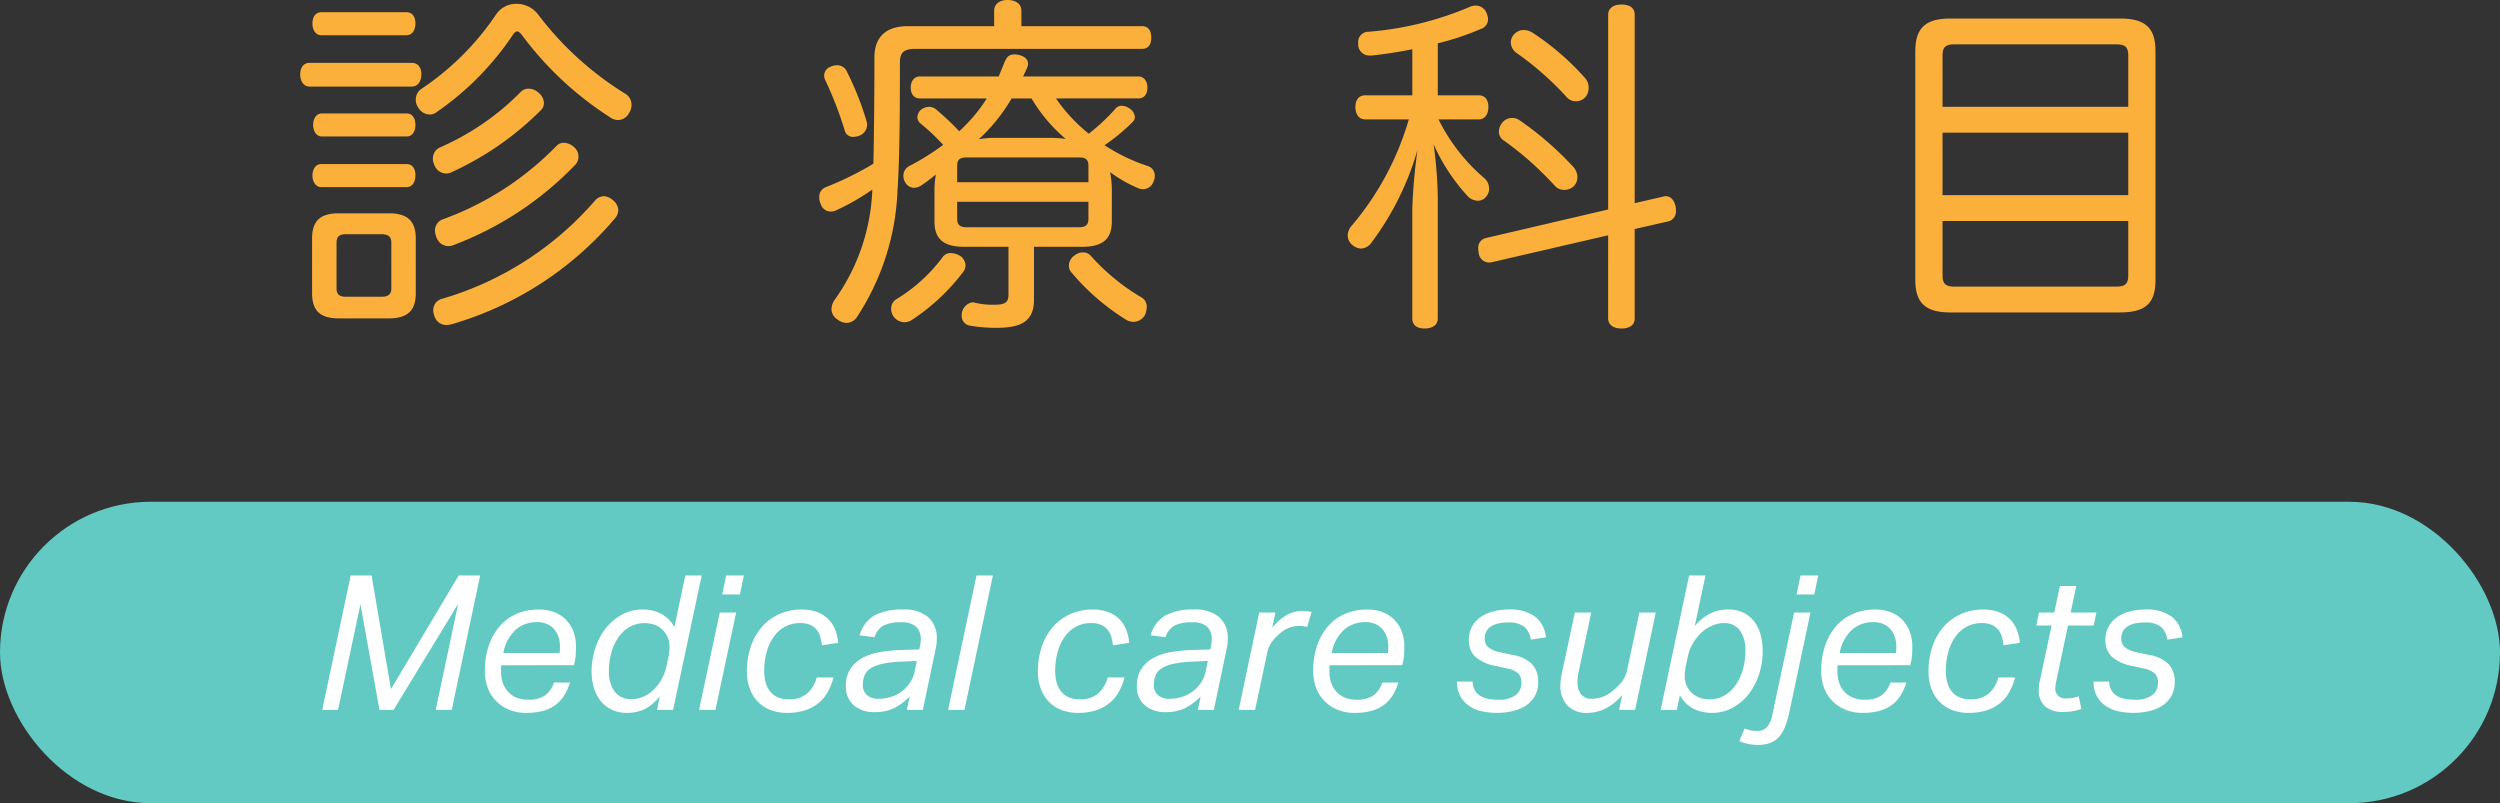 <svg xmlns="http://www.w3.org/2000/svg" width="315.138" height="101.246" viewBox="0 0 315.138 101.246"><rect x="0" y="0" width="315.138" height="101.246" fill="#333333" stroke="none"/><defs><style>.cls-1{fill:#62cac3;}.cls-2{fill:#fff;}.cls-3{fill:#fbb03b;}</style></defs><title>アセット 13</title><g id="レイヤー_2" data-name="レイヤー 2"><g id="レイヤー_8" data-name="レイヤー 8"><rect class="cls-1" y="63.25" width="315.138" height="37.995" rx="18.998"/><path class="cls-2" d="M44.205,72.54h2.634L49.282,86.87l8.541-14.33h2.705L56.946,89.48H54.929l2.824-13.358L49.614,89.48H47.835l-2.396-13.311L42.615,89.48H40.622Z"/><path class="cls-2" d="M63.186,83.857a3.908,3.908,0,0,0-.024.438v.439a4.069,4.069,0,0,0,.213,1.316,3.233,3.233,0,0,0,.629,1.104,3.005,3.005,0,0,0,1.044.759,3.559,3.559,0,0,0,1.483.285,3.626,3.626,0,0,0,2.207-.558,3.259,3.259,0,0,0,1.091-1.602h2.017a6.599,6.599,0,0,1-.7,1.59,4.441,4.441,0,0,1-1.091,1.21,4.66,4.66,0,0,1-1.566.759,7.832,7.832,0,0,1-2.147.262,5.557,5.557,0,0,1-2.218-.415,4.925,4.925,0,0,1-1.637-1.128,4.7,4.7,0,0,1-1.02-1.66,5.939,5.939,0,0,1-.344-2.041,9.758,9.758,0,0,1,.522-3.321A7.264,7.264,0,0,1,63.067,78.85a5.841,5.841,0,0,1,2.147-1.506,6.98,6.98,0,0,1,2.669-.511,5.405,5.405,0,0,1,2.041.356,4.119,4.119,0,0,1,1.471.984,4.219,4.219,0,0,1,.902,1.482,5.417,5.417,0,0,1,.309,1.852q0,.403-.024.925a5.484,5.484,0,0,1-.143,1.02l-.095.403Zm4.508-5.434a3.999,3.999,0,0,0-2.681.949,5.248,5.248,0,0,0-1.566,2.942H70.541c.016-.127.027-.257.036-.392.008-.135.012-.273.012-.415a3.843,3.843,0,0,0-.178-1.175,2.903,2.903,0,0,0-.534-.984,2.507,2.507,0,0,0-.902-.677A3.064,3.064,0,0,0,67.693,78.423Z"/><path class="cls-2" d="M81.051,76.834a4.831,4.831,0,0,1,2.278.534,4.223,4.223,0,0,1,1.685,1.673l1.376-6.501h2.064L84.848,89.48H82.831l.333-1.708A5.543,5.543,0,0,1,81.336,89.349a4.932,4.932,0,0,1-2.278.511,4.334,4.334,0,0,1-2.028-.439,4.049,4.049,0,0,1-1.388-1.162,4.908,4.908,0,0,1-.807-1.661,7.164,7.164,0,0,1-.261-1.934,9.487,9.487,0,0,1,.451-2.906,8.086,8.086,0,0,1,1.293-2.504,6.586,6.586,0,0,1,2.041-1.755A5.453,5.453,0,0,1,81.051,76.834Zm3.179,6.146a6.902,6.902,0,0,0,.166-1.471,2.907,2.907,0,0,0-.83-2.064,2.776,2.776,0,0,0-.985-.664,3.874,3.874,0,0,0-3.215.249,4.465,4.465,0,0,0-1.412,1.316,6.296,6.296,0,0,0-.89,1.934,8.645,8.645,0,0,0-.308,2.337,4.066,4.066,0,0,0,.735,2.574,2.525,2.525,0,0,0,2.112.938A3.651,3.651,0,0,0,81.17,87.784a4.452,4.452,0,0,0,1.305-.926,5.865,5.865,0,0,0,.973-1.328,5.641,5.641,0,0,0,.569-1.578Z"/><path class="cls-2" d="M88.122,89.48l2.61-12.267h2.064L90.186,89.48Zm2.918-14.544.499-2.396h2.23L93.27,74.936Z"/><path class="cls-2" d="M103.615,81.341a7.608,7.608,0,0,0-.213-1.056,2.434,2.434,0,0,0-.463-.901,2.235,2.235,0,0,0-.818-.617,3.141,3.141,0,0,0-1.281-.225,3.93,3.93,0,0,0-1.827.427,4.106,4.106,0,0,0-1.423,1.222,6.036,6.036,0,0,0-.925,1.922,8.832,8.832,0,0,0-.332,2.503,5.221,5.221,0,0,0,.178,1.4,3.19,3.19,0,0,0,.546,1.115,2.536,2.536,0,0,0,.949.747,3.309,3.309,0,0,0,1.412.272,3.363,3.363,0,0,0,2.373-.771,4.13,4.13,0,0,0,1.163-1.981h2.111a7.398,7.398,0,0,1-.735,1.851,4.929,4.929,0,0,1-1.198,1.412,5.162,5.162,0,0,1-1.696.89,7.399,7.399,0,0,1-2.23.309,5.626,5.626,0,0,1-2.159-.392,4.378,4.378,0,0,1-1.589-1.092,4.731,4.731,0,0,1-.973-1.637,6.024,6.024,0,0,1-.332-2.028,9.646,9.646,0,0,1,.546-3.37,7.201,7.201,0,0,1,1.483-2.467A6.302,6.302,0,0,1,98.359,77.356a6.781,6.781,0,0,1,2.646-.522,5.57,5.57,0,0,1,2.017.332,3.944,3.944,0,0,1,1.412.902,3.89,3.89,0,0,1,.854,1.34,5.865,5.865,0,0,1,.368,1.626Z"/><path class="cls-2" d="M110.234,89.765a3.838,3.838,0,0,1-2.61-.866,3.022,3.022,0,0,1-.996-2.408,3.876,3.876,0,0,1,.557-2.159,4.174,4.174,0,0,1,1.495-1.376,7.038,7.038,0,0,1,2.195-.748,18.948,18.948,0,0,1,2.681-.272l2.325-.071.071-.332a4.642,4.642,0,0,0,.119-.973,2.119,2.119,0,0,0-.558-1.53,2.576,2.576,0,0,0-1.91-.582,4.795,4.795,0,0,0-2.23.403,2.651,2.651,0,0,0-1.139,1.472l-1.875-.237a4.177,4.177,0,0,1,1.886-2.516,7.296,7.296,0,0,1,3.547-.735,4.659,4.659,0,0,1,3.227.973,3.447,3.447,0,0,1,1.067,2.682,6.044,6.044,0,0,1-.166,1.424L116.332,89.48H114.315l.356-1.685a7.651,7.651,0,0,1-1.875,1.424A5.398,5.398,0,0,1,110.234,89.765Zm5.338-6.454-2.041.095a14.303,14.303,0,0,0-2.29.273,4.555,4.555,0,0,0-1.471.558,1.954,1.954,0,0,0-.783.89,3.177,3.177,0,0,0-.225,1.245,1.687,1.687,0,0,0,.475,1.21,2.052,2.052,0,0,0,1.542.499,4.908,4.908,0,0,0,1.613-.262,4.608,4.608,0,0,0,1.341-.712,4.36,4.36,0,0,0,.984-1.067,4.127,4.127,0,0,0,.57-1.328Z"/><path class="cls-2" d="M119.511,89.48l3.583-16.94h2.064L121.575,89.48Z"/><path class="cls-2" d="M140.295,81.341a7.61,7.61,0,0,0-.213-1.056,2.434,2.434,0,0,0-.463-.901,2.235,2.235,0,0,0-.818-.617,3.141,3.141,0,0,0-1.281-.225,3.93,3.93,0,0,0-1.827.427,4.106,4.106,0,0,0-1.423,1.222,6.036,6.036,0,0,0-.925,1.922,8.832,8.832,0,0,0-.332,2.503,5.22,5.22,0,0,0,.178,1.4,3.19,3.19,0,0,0,.546,1.115,2.536,2.536,0,0,0,.949.747,3.309,3.309,0,0,0,1.412.272,3.363,3.363,0,0,0,2.373-.771,4.13,4.13,0,0,0,1.163-1.981h2.111a7.398,7.398,0,0,1-.735,1.851,4.929,4.929,0,0,1-1.198,1.412,5.162,5.162,0,0,1-1.696.89,7.399,7.399,0,0,1-2.23.309,5.626,5.626,0,0,1-2.159-.392,4.378,4.378,0,0,1-1.589-1.092,4.731,4.731,0,0,1-.973-1.637,6.024,6.024,0,0,1-.332-2.028,9.646,9.646,0,0,1,.546-3.37,7.201,7.201,0,0,1,1.483-2.467,6.302,6.302,0,0,1,2.183-1.519,6.781,6.781,0,0,1,2.646-.522,5.57,5.57,0,0,1,2.017.332,3.944,3.944,0,0,1,1.412.902,3.89,3.89,0,0,1,.854,1.34,5.865,5.865,0,0,1,.368,1.626Z"/><path class="cls-2" d="M146.915,89.765a3.838,3.838,0,0,1-2.61-.866,3.022,3.022,0,0,1-.996-2.408,3.876,3.876,0,0,1,.557-2.159,4.173,4.173,0,0,1,1.495-1.376,7.039,7.039,0,0,1,2.195-.748,18.948,18.948,0,0,1,2.681-.272l2.325-.071.071-.332a4.642,4.642,0,0,0,.119-.973,2.119,2.119,0,0,0-.558-1.53,2.576,2.576,0,0,0-1.91-.582,4.795,4.795,0,0,0-2.23.403,2.651,2.651,0,0,0-1.139,1.472l-1.875-.237a4.178,4.178,0,0,1,1.886-2.516,7.296,7.296,0,0,1,3.547-.735,4.659,4.659,0,0,1,3.227.973,3.447,3.447,0,0,1,1.067,2.682,6.044,6.044,0,0,1-.166,1.424L153.013,89.48h-2.017l.356-1.685a7.651,7.651,0,0,1-1.875,1.424A5.398,5.398,0,0,1,146.915,89.765Zm5.338-6.454-2.041.095a14.303,14.303,0,0,0-2.29.273,4.555,4.555,0,0,0-1.471.558,1.954,1.954,0,0,0-.783.89,3.177,3.177,0,0,0-.225,1.245,1.687,1.687,0,0,0,.475,1.21,2.052,2.052,0,0,0,1.542.499,4.908,4.908,0,0,0,1.613-.262,4.608,4.608,0,0,0,1.341-.712,4.359,4.359,0,0,0,.984-1.067,4.127,4.127,0,0,0,.57-1.328Z"/><path class="cls-2" d="M164.781,79.016c-.158-.031-.316-.059-.475-.083a3.951,3.951,0,0,0-.569-.035,3.826,3.826,0,0,0-1.032.166,3.641,3.641,0,0,0-1.198.641,7.321,7.321,0,0,0-1.127,1.139,3.594,3.594,0,0,0-.652,1.495L158.209,89.48h-2.064l2.586-12.267h2.041l-.403,1.898a7.025,7.025,0,0,1,1.945-1.649,4.195,4.195,0,0,1,1.945-.463,3.583,3.583,0,0,1,.605.048c.182.032.336.063.463.095Z"/><path class="cls-2" d="M167.604,83.857a3.797,3.797,0,0,0-.023.438v.439a4.056,4.056,0,0,0,.213,1.316,3.225,3.225,0,0,0,.629,1.104,3.01,3.01,0,0,0,1.044.759,3.558,3.558,0,0,0,1.483.285,3.625,3.625,0,0,0,2.206-.558,3.26,3.26,0,0,0,1.092-1.602h2.017a6.599,6.599,0,0,1-.7,1.59,4.434,4.434,0,0,1-1.092,1.21,4.658,4.658,0,0,1-1.565.759,7.832,7.832,0,0,1-2.147.262,5.558,5.558,0,0,1-2.219-.415,4.938,4.938,0,0,1-1.637-1.128,4.701,4.701,0,0,1-1.021-1.66,5.939,5.939,0,0,1-.344-2.041,9.746,9.746,0,0,1,.522-3.321,7.278,7.278,0,0,1,1.423-2.444,5.855,5.855,0,0,1,2.147-1.506,6.979,6.979,0,0,1,2.669-.511,5.408,5.408,0,0,1,2.041.356,4.119,4.119,0,0,1,1.471.984,4.21,4.21,0,0,1,.901,1.482,5.405,5.405,0,0,1,.309,1.852q0,.403-.023.925a5.444,5.444,0,0,1-.143,1.02l-.095.403Zm4.508-5.434a3.997,3.997,0,0,0-2.681.949,5.248,5.248,0,0,0-1.566,2.942h7.095c.015-.127.027-.257.035-.392s.012-.273.012-.415a3.858,3.858,0,0,0-.178-1.175,2.904,2.904,0,0,0-.534-.984,2.509,2.509,0,0,0-.901-.677A3.064,3.064,0,0,0,172.112,78.423Z"/><path class="cls-2" d="M193.892,85.992a3.42,3.42,0,0,1-.438,1.78,3.632,3.632,0,0,1-1.151,1.198,5.079,5.079,0,0,1-1.661.676,8.931,8.931,0,0,1-1.969.214,8.813,8.813,0,0,1-1.827-.19,4.57,4.57,0,0,1-1.602-.652,3.627,3.627,0,0,1-1.139-1.21,3.674,3.674,0,0,1-.439-1.886h1.97a2.28,2.28,0,0,0,.285,1.103,2.009,2.009,0,0,0,.688.7,2.919,2.919,0,0,0,.997.368,6.679,6.679,0,0,0,1.233.106,3.442,3.442,0,0,0,2.242-.593,1.902,1.902,0,0,0,.7-1.519,1.638,1.638,0,0,0-.392-1.187,2.936,2.936,0,0,0-1.436-.641l-1.376-.309a5.301,5.301,0,0,1-2.634-1.187,2.788,2.788,0,0,1-.783-2.064,3.367,3.367,0,0,1,1.495-2.918,5.003,5.003,0,0,1,1.602-.712,7.657,7.657,0,0,1,1.934-.237,5.258,5.258,0,0,1,3.333.914,3.682,3.682,0,0,1,1.341,2.598l-1.898.285a2.707,2.707,0,0,0-.807-1.614,3.151,3.151,0,0,0-2.088-.545,4.945,4.945,0,0,0-1.388.166,2.522,2.522,0,0,0-.901.45,1.612,1.612,0,0,0-.486.641,1.908,1.908,0,0,0-.143.712,1.5,1.5,0,0,0,.427,1.127,3.445,3.445,0,0,0,1.613.677l1.447.309a4.557,4.557,0,0,1,2.468,1.15A3.176,3.176,0,0,1,193.892,85.992Z"/><path class="cls-2" d="M200.583,77.213l-1.613,7.616a6.037,6.037,0,0,0-.119,1.187,2.499,2.499,0,0,0,.416,1.471,1.685,1.685,0,0,0,1.482.594,3.985,3.985,0,0,0,2.562-1.021,7.738,7.738,0,0,0,1.115-1.104,3.459,3.459,0,0,0,.688-1.53l1.542-7.213h2.064L206.111,89.48h-2.017l.403-1.874a6.972,6.972,0,0,1-2.159,1.731,5.074,5.074,0,0,1-2.207.522,3.283,3.283,0,0,1-2.586-.961A3.627,3.627,0,0,1,196.691,86.396a5.116,5.116,0,0,1,.048-.688q.047-.356.119-.735l1.66-7.759Z"/><path class="cls-2" d="M215.792,89.86a5.003,5.003,0,0,1-2.337-.534,4.164,4.164,0,0,1-1.697-1.696L211.378,89.48h-2.041l3.583-16.94h2.064l-1.353,6.382a6.205,6.205,0,0,1,1.862-1.542,5.033,5.033,0,0,1,2.385-.546,4.135,4.135,0,0,1,1.98.439,3.895,3.895,0,0,1,1.341,1.162,4.844,4.844,0,0,1,.76,1.673,8.137,8.137,0,0,1,.237,1.97,9.41,9.41,0,0,1-.451,2.895,8.099,8.099,0,0,1-1.281,2.479,6.557,6.557,0,0,1-2.017,1.743A5.34,5.34,0,0,1,215.792,89.86ZM212.564,83.666a7.788,7.788,0,0,0-.142.771,5.375,5.375,0,0,0-.048.7,2.847,2.847,0,0,0,.878,2.206,3.266,3.266,0,0,0,2.302.807,3.53,3.53,0,0,0,1.851-.498A4.54,4.54,0,0,0,218.816,86.312a6.452,6.452,0,0,0,.891-1.945,8.479,8.479,0,0,0,.308-2.289,4.182,4.182,0,0,0-.712-2.634,2.367,2.367,0,0,0-1.969-.901,3.756,3.756,0,0,0-1.566.344,4.86,4.86,0,0,0-1.364.925,5.893,5.893,0,0,0-1.032,1.329,5.26,5.26,0,0,0-.593,1.554Z"/><path class="cls-2" d="M226.159,77.213h2.064l-2.705,12.741a12.517,12.517,0,0,1-.498,1.637,4.23,4.23,0,0,1-.724,1.246,2.893,2.893,0,0,1-1.092.783,4.156,4.156,0,0,1-1.602.272,5.631,5.631,0,0,1-1.352-.143,6.077,6.077,0,0,1-.997-.332l.664-1.59a4.937,4.937,0,0,0,.653.214,3.645,3.645,0,0,0,.89.095,1.633,1.633,0,0,0,1.293-.498,3.294,3.294,0,0,0,.652-1.495Zm.309-2.277.498-2.396h2.23l-.498,2.396Z"/><path class="cls-2" d="M231.64,83.857a3.797,3.797,0,0,0-.023.438v.439a4.056,4.056,0,0,0,.213,1.316,3.226,3.226,0,0,0,.629,1.104,3.01,3.01,0,0,0,1.044.759,3.558,3.558,0,0,0,1.483.285,3.625,3.625,0,0,0,2.206-.558,3.26,3.26,0,0,0,1.092-1.602h2.017a6.599,6.599,0,0,1-.7,1.59,4.434,4.434,0,0,1-1.092,1.21,4.658,4.658,0,0,1-1.565.759,7.832,7.832,0,0,1-2.147.262,5.558,5.558,0,0,1-2.219-.415A4.938,4.938,0,0,1,230.94,88.317a4.701,4.701,0,0,1-1.021-1.66,5.939,5.939,0,0,1-.344-2.041,9.746,9.746,0,0,1,.522-3.321,7.278,7.278,0,0,1,1.423-2.444,5.855,5.855,0,0,1,2.147-1.506,6.979,6.979,0,0,1,2.669-.511,5.408,5.408,0,0,1,2.041.356,4.119,4.119,0,0,1,1.471.984,4.21,4.21,0,0,1,.901,1.482,5.405,5.405,0,0,1,.309,1.852q0,.403-.023.925a5.444,5.444,0,0,1-.143,1.02l-.095.403Zm4.508-5.434a3.997,3.997,0,0,0-2.681.949,5.248,5.248,0,0,0-1.566,2.942h7.095c.015-.127.027-.257.035-.392s.012-.273.012-.415a3.858,3.858,0,0,0-.178-1.175,2.904,2.904,0,0,0-.534-.984,2.509,2.509,0,0,0-.901-.677A3.064,3.064,0,0,0,236.148,78.423Z"/><path class="cls-2" d="M252.567,81.341a7.403,7.403,0,0,0-.214-1.056,2.447,2.447,0,0,0-.462-.901,2.234,2.234,0,0,0-.819-.617,3.138,3.138,0,0,0-1.28-.225,3.929,3.929,0,0,0-1.827.427,4.112,4.112,0,0,0-1.424,1.222,6.046,6.046,0,0,0-.926,1.922,8.832,8.832,0,0,0-.332,2.503,5.2,5.2,0,0,0,.179,1.4,3.188,3.188,0,0,0,.545,1.115,2.542,2.542,0,0,0,.949.747,3.311,3.311,0,0,0,1.412.272,3.362,3.362,0,0,0,2.372-.771,4.127,4.127,0,0,0,1.163-1.981h2.111a7.397,7.397,0,0,1-.735,1.851,4.929,4.929,0,0,1-1.198,1.412,5.162,5.162,0,0,1-1.696.89,7.399,7.399,0,0,1-2.23.309,5.626,5.626,0,0,1-2.159-.392,4.388,4.388,0,0,1-1.59-1.092,4.738,4.738,0,0,1-.973-1.637,6.024,6.024,0,0,1-.332-2.028,9.646,9.646,0,0,1,.546-3.37,7.192,7.192,0,0,1,1.482-2.467,6.305,6.305,0,0,1,2.184-1.519,6.779,6.779,0,0,1,2.646-.522,5.572,5.572,0,0,1,2.017.332,3.935,3.935,0,0,1,1.411.902,3.884,3.884,0,0,1,.854,1.34,5.9,5.9,0,0,1,.368,1.626Z"/><path class="cls-2" d="M259.211,85.826c-.032.159-.06.305-.083.439a2.188,2.188,0,0,0-.036.392,1.216,1.216,0,0,0,1.376,1.376,4.541,4.541,0,0,0,.878-.071,4.967,4.967,0,0,0,.688-.189l.332,1.59a6.351,6.351,0,0,1-1.067.284,7.235,7.235,0,0,1-1.234.095,3.324,3.324,0,0,1-2.266-.699,2.62,2.62,0,0,1-.795-2.076c0-.19.008-.384.023-.582a3.209,3.209,0,0,1,.119-.628l1.471-6.905H256.695l.332-1.637h1.922l.712-3.346h2.064l-.712,3.346h3.251l-.356,1.637h-3.227Z"/><path class="cls-2" d="M274.133,85.992a3.42,3.42,0,0,1-.438,1.78,3.632,3.632,0,0,1-1.151,1.198,5.079,5.079,0,0,1-1.661.676,8.931,8.931,0,0,1-1.969.214,8.813,8.813,0,0,1-1.827-.19,4.57,4.57,0,0,1-1.602-.652,3.626,3.626,0,0,1-1.139-1.21,3.674,3.674,0,0,1-.439-1.886h1.97a2.28,2.28,0,0,0,.285,1.103,2.009,2.009,0,0,0,.688.7,2.919,2.919,0,0,0,.997.368,6.679,6.679,0,0,0,1.233.106,3.442,3.442,0,0,0,2.242-.593,1.902,1.902,0,0,0,.7-1.519,1.638,1.638,0,0,0-.392-1.187,2.936,2.936,0,0,0-1.436-.641l-1.376-.309a5.301,5.301,0,0,1-2.634-1.187,2.788,2.788,0,0,1-.783-2.064,3.367,3.367,0,0,1,1.495-2.918,5.003,5.003,0,0,1,1.602-.712,7.657,7.657,0,0,1,1.934-.237,5.258,5.258,0,0,1,3.333.914,3.682,3.682,0,0,1,1.341,2.598l-1.898.285a2.707,2.707,0,0,0-.807-1.614,3.151,3.151,0,0,0-2.088-.545,4.945,4.945,0,0,0-1.388.166,2.522,2.522,0,0,0-.901.45,1.612,1.612,0,0,0-.486.641,1.909,1.909,0,0,0-.143.712,1.5,1.5,0,0,0,.427,1.127,3.445,3.445,0,0,0,1.613.677l1.447.309a4.557,4.557,0,0,1,2.468,1.15A3.176,3.176,0,0,1,274.133,85.992Z"/><path class="cls-3" d="M51.883,7.921c.792,0,1.232.572,1.232,1.452s-.44,1.54-1.232,1.54H39.034c-.749,0-1.188-.66-1.188-1.54s.439-1.452,1.188-1.452Zm.527,29.044c0,2.244-1.1,3.169-3.388,3.169h-6.293c-2.333,0-3.389-.925-3.389-3.169V30.056c0-2.244,1.056-3.168,3.389-3.168h6.293c2.288,0,3.388.924,3.388,3.168ZM40.53,4.444c-.748,0-1.145-.66-1.145-1.496S39.782,1.54,40.53,1.54H51.223c.748,0,1.144.572,1.144,1.408s-.396,1.496-1.144,1.496Zm-.044,19.143c-.704,0-1.101-.704-1.101-1.452,0-.792.396-1.452,1.101-1.452H51.267c.748,0,1.1.616,1.1,1.408s-.352,1.496-1.1,1.496Zm.088-6.381c-.704,0-1.101-.704-1.101-1.452,0-.792.396-1.452,1.101-1.452H51.267c.748,0,1.1.66,1.1,1.452,0,.748-.352,1.452-1.1,1.452Zm7.524,20.199c.793,0,1.232-.265,1.232-1.057V30.584c0-.792-.439-1.056-1.232-1.056H43.61c-.792,0-1.188.264-1.188,1.056v5.765c0,.792.396,1.057,1.188,1.057ZM78.859,11.837a1.622,1.622,0,0,1,.748,1.364,1.778,1.778,0,0,1-.264.969,1.671,1.671,0,0,1-1.408.968,1.878,1.878,0,0,1-1.101-.396A42.093,42.093,0,0,1,65.745,4.356C65.525,4.092,65.349,3.96,65.173,3.96c-.177,0-.353.177-.528.44A36.588,36.588,0,0,1,55.051,14.126a1.346,1.346,0,0,1-.88.308,1.702,1.702,0,0,1-1.452-.88,1.717,1.717,0,0,1-.309-1.013,1.62,1.62,0,0,1,.749-1.363,34.277,34.277,0,0,0,9.417-9.418A3.051,3.051,0,0,1,65.129.483a3.394,3.394,0,0,1,2.684,1.32A40.254,40.254,0,0,0,78.859,11.837ZM68.561,12.981a1.247,1.247,0,0,1-.439.968,38.339,38.339,0,0,1-11.178,7.745,1.386,1.386,0,0,1-.704.177,1.604,1.604,0,0,1-1.496-1.101,1.727,1.727,0,0,1-.176-.792,1.508,1.508,0,0,1,.924-1.408,32.478,32.478,0,0,0,10.121-6.953,1.339,1.339,0,0,1,1.013-.439,1.837,1.837,0,0,1,1.275.527A1.67,1.67,0,0,1,68.561,12.981Zm9.374,13.51a1.639,1.639,0,0,1-.396,1.013A42.484,42.484,0,0,1,56.9,40.882a3.458,3.458,0,0,1-.616.088,1.573,1.573,0,0,1-1.54-1.188,1.764,1.764,0,0,1-.132-.66A1.467,1.467,0,0,1,55.712,37.669,40.515,40.515,0,0,0,74.987,25.304a1.518,1.518,0,0,1,1.144-.572,1.753,1.753,0,0,1,1.101.483A1.661,1.661,0,0,1,77.935,26.491ZM71.07,17.998a2.004,2.004,0,0,1,1.276.528,1.554,1.554,0,0,1,.088,2.332A41.599,41.599,0,0,1,57.164,30.893a1.764,1.764,0,0,1-.66.132,1.61,1.61,0,0,1-1.496-1.145,2.042,2.042,0,0,1-.176-.836,1.488,1.488,0,0,1,1.012-1.408A37.992,37.992,0,0,0,70.19,18.351,1.224,1.224,0,0,1,71.07,17.998Z"/><path class="cls-3" d="M143.979,3.3c.792,0,1.144.616,1.144,1.408,0,.881-.352,1.452-1.144,1.452H115.375c-1.452,0-1.937.484-1.937,1.717,0,4.797,0,11.75-.308,16.238a31.179,31.179,0,0,1-5.017,15.71,1.65,1.65,0,0,1-1.408.88,1.96,1.96,0,0,1-1.145-.439,1.55,1.55,0,0,1-.748-1.32,2.107,2.107,0,0,1,.396-1.145,25.426,25.426,0,0,0,4.752-13.905,27.988,27.988,0,0,1-4.62,2.64,1.77,1.77,0,0,1-.66.133,1.336,1.336,0,0,1-1.232-.969,1.909,1.909,0,0,1-.176-.836,1.281,1.281,0,0,1,.836-1.276,39.752,39.752,0,0,0,5.985-2.948c.088-3.696.132-9.109.132-13.378,0-2.597,1.452-3.961,4.181-3.961H125.32V1.364C125.32.527,125.98,0,126.993,0c1.1,0,1.76.527,1.76,1.364V3.3ZM105.517,8.229a1.302,1.302,0,0,1,1.188.704,37.64,37.64,0,0,1,2.553,6.425,1.225,1.225,0,0,1,.044.396,1.496,1.496,0,0,1-1.013,1.364,2.191,2.191,0,0,1-.704.132,1.051,1.051,0,0,1-1.1-.792,47.056,47.056,0,0,0-2.465-6.381,1.174,1.174,0,0,1-.132-.528,1.194,1.194,0,0,1,.836-1.144A1.716,1.716,0,0,1,105.517,8.229ZM121.712,33.444a1.418,1.418,0,0,1-.264.792,26.227,26.227,0,0,1-6.469,6.073,1.716,1.716,0,0,1-1.013.308,1.739,1.739,0,0,1-1.32-.704,1.713,1.713,0,0,1-.308-1.012,1.345,1.345,0,0,1,.66-1.188,20.458,20.458,0,0,0,5.809-5.28,1.201,1.201,0,0,1,1.057-.528,2.313,2.313,0,0,1,1.012.264A1.536,1.536,0,0,1,121.712,33.444Zm-3.916-9.373a10.958,10.958,0,0,1,.176-2.068c-.704.572-1.364,1.056-1.893,1.408a1.825,1.825,0,0,1-.88.264,1.329,1.329,0,0,1-1.145-.792,1.51,1.51,0,0,1-.176-.704,1.371,1.371,0,0,1,.792-1.276,31.716,31.716,0,0,0,4.225-2.64,26.248,26.248,0,0,0-2.904-2.729,1.087,1.087,0,0,1-.352-.748,1.299,1.299,0,0,1,.483-.969,1.766,1.766,0,0,1,1.013-.352,1.39,1.39,0,0,1,.836.308,33.685,33.685,0,0,1,2.948,2.772,20.893,20.893,0,0,0,3.477-4.137h-8.449c-.748,0-1.145-.572-1.145-1.364,0-.748.396-1.408,1.145-1.408h9.945c.22-.527.44-1.056.66-1.628.308-.748.572-1.145,1.276-1.145a2.152,2.152,0,0,1,.528.044c.792.177,1.231.572,1.231,1.101a1.243,1.243,0,0,1-.176.66c-.132.352-.308.66-.439.968H143.495c.748,0,1.145.66,1.145,1.408,0,.792-.396,1.364-1.145,1.364H133.109a20.88,20.88,0,0,0,4.137,4.445,25.112,25.112,0,0,0,3.301-3.081,1.028,1.028,0,0,1,.88-.439,1.748,1.748,0,0,1,.969.352,1.417,1.417,0,0,1,.66,1.057.927.927,0,0,1-.221.571,23.666,23.666,0,0,1-3.608,2.993,23.401,23.401,0,0,0,5.501,2.64,1.245,1.245,0,0,1,.836,1.232,1.554,1.554,0,0,1-.176.748,1.384,1.384,0,0,1-1.276.925,1.558,1.558,0,0,1-.748-.177,16.876,16.876,0,0,1-3.433-1.98,12.057,12.057,0,0,1,.22,2.201v4.048c0,2.244-1.231,3.169-3.74,3.169H130.337v6.688c0,2.641-1.54,3.521-4.664,3.521a17.759,17.759,0,0,1-3.345-.264,1.233,1.233,0,0,1-1.101-1.32,1.648,1.648,0,0,1,1.32-1.628.863.863,0,0,1,.309.044,9.948,9.948,0,0,0,2.42.264c1.452,0,1.849-.308,1.849-1.276V31.112h-5.589c-2.509,0-3.74-.925-3.74-3.169Zm19.406-1.101V20.902c0-.836-.396-1.056-1.188-1.056H121.887c-.836,0-1.231.22-1.231,1.056V22.971Zm-16.546,4.621c0,.792.396,1.056,1.231,1.056h14.127c.792,0,1.188-.264,1.188-1.056V25.436H120.656Zm6.864-15.183a22.394,22.394,0,0,1-4.136,5.149,10.126,10.126,0,0,1,2.023-.177H132.273a15.35,15.35,0,0,1,2.068.132,20.013,20.013,0,0,1-4.312-5.104Zm9.021,19.407a1.25,1.25,0,0,1,.969.439,26.452,26.452,0,0,0,6.381,5.237,1.321,1.321,0,0,1,.66,1.232,2.333,2.333,0,0,1-.265,1.056,1.69,1.69,0,0,1-1.408.792,1.849,1.849,0,0,1-.924-.264,28.909,28.909,0,0,1-6.909-5.985,1.234,1.234,0,0,1-.308-.836,1.592,1.592,0,0,1,.704-1.276A1.69,1.69,0,0,1,136.542,31.816Z"/><path class="cls-3" d="M172.089,15.05c-.792,0-1.232-.66-1.232-1.54,0-.924.44-1.496,1.232-1.496h5.94V6.204c-1.716.353-3.432.616-5.104.793h-.22a1.397,1.397,0,0,1-1.496-1.364v-.221a1.283,1.283,0,0,1,1.276-1.408,40.809,40.809,0,0,0,12.762-3.124,1.675,1.675,0,0,1,.748-.176,1.45,1.45,0,0,1,1.364.88,2.153,2.153,0,0,1,.22.836,1.291,1.291,0,0,1-.924,1.232,32.459,32.459,0,0,1-5.413,1.804v6.558h5.148c.792,0,1.232.572,1.232,1.452,0,.924-.44,1.584-1.232,1.584h-5.061a23.523,23.523,0,0,0,5.809,7.438,1.729,1.729,0,0,1,.572,1.275,1.58,1.58,0,0,1-.396,1.057,1.329,1.329,0,0,1-1.057.484,1.827,1.827,0,0,1-1.32-.66,23.877,23.877,0,0,1-4.225-6.47,54.282,54.282,0,0,1,.528,6.777V40.134c0,.836-.66,1.275-1.672,1.275-.969,0-1.541-.439-1.541-1.275V26.271a71.058,71.058,0,0,1,.66-7.394,35.976,35.976,0,0,1-5.809,11.706,1.663,1.663,0,0,1-1.32.748,1.742,1.742,0,0,1-1.012-.396,1.547,1.547,0,0,1-.66-1.276,1.869,1.869,0,0,1,.484-1.188,36.238,36.238,0,0,0,7.217-13.422Zm37.581,9.726a.753.753,0,0,1,.309-.044c.616,0,1.056.483,1.232,1.276a2.139,2.139,0,0,1,.044.527,1.272,1.272,0,0,1-.925,1.364l-4.269.969V40.134c0,.836-.616,1.275-1.672,1.275-.968,0-1.673-.439-1.673-1.275V29.66L188.064,33.049a.973.973,0,0,1-.353.044,1.337,1.337,0,0,1-1.32-1.276,1.501,1.501,0,0,1-.044-.44,1.232,1.232,0,0,1,.925-1.364l15.445-3.608V1.848c0-.836.705-1.276,1.673-1.276,1.056,0,1.672.44,1.672,1.276V25.611Zm-11.266-3.652a2.078,2.078,0,0,1,.44,1.188,1.697,1.697,0,0,1-.484,1.188,1.815,1.815,0,0,1-1.188.44,1.573,1.573,0,0,1-1.188-.528,39.743,39.743,0,0,0-6.513-5.765,1.312,1.312,0,0,1-.528-1.057,1.849,1.849,0,0,1,.44-1.144,1.558,1.558,0,0,1,1.231-.572,1.587,1.587,0,0,1,.969.308A40.719,40.719,0,0,1,198.405,21.123ZM199.857,9.901a1.757,1.757,0,0,1,.396,1.188,1.72,1.72,0,0,1-.396,1.145,1.569,1.569,0,0,1-1.188.528,1.505,1.505,0,0,1-1.188-.528,38.136,38.136,0,0,0-6.293-5.545,1.728,1.728,0,0,1-.748-1.32,1.499,1.499,0,0,1,.44-1.056,1.569,1.569,0,0,1,1.188-.528,2.177,2.177,0,0,1,1.145.353A32.908,32.908,0,0,1,199.857,9.901Z"/><path class="cls-3" d="M271.711,35.337c0,2.992-1.364,4.049-4.489,4.049H245.878c-3.08,0-4.444-1.101-4.444-4.093V6.469c0-3.037,1.364-4.137,4.444-4.137h21.343c3.125,0,4.489,1.1,4.489,4.093ZM268.278,6.953c0-1.057-.44-1.364-1.496-1.364H246.363c-1.057,0-1.496.308-1.496,1.364v6.513h23.411Zm0,9.769H244.867v7.878h23.411Zm-23.411,18.043c0,1.056.439,1.364,1.496,1.364h20.419c1.056,0,1.496-.309,1.496-1.364V27.855H244.867Z"/></g></g></svg>